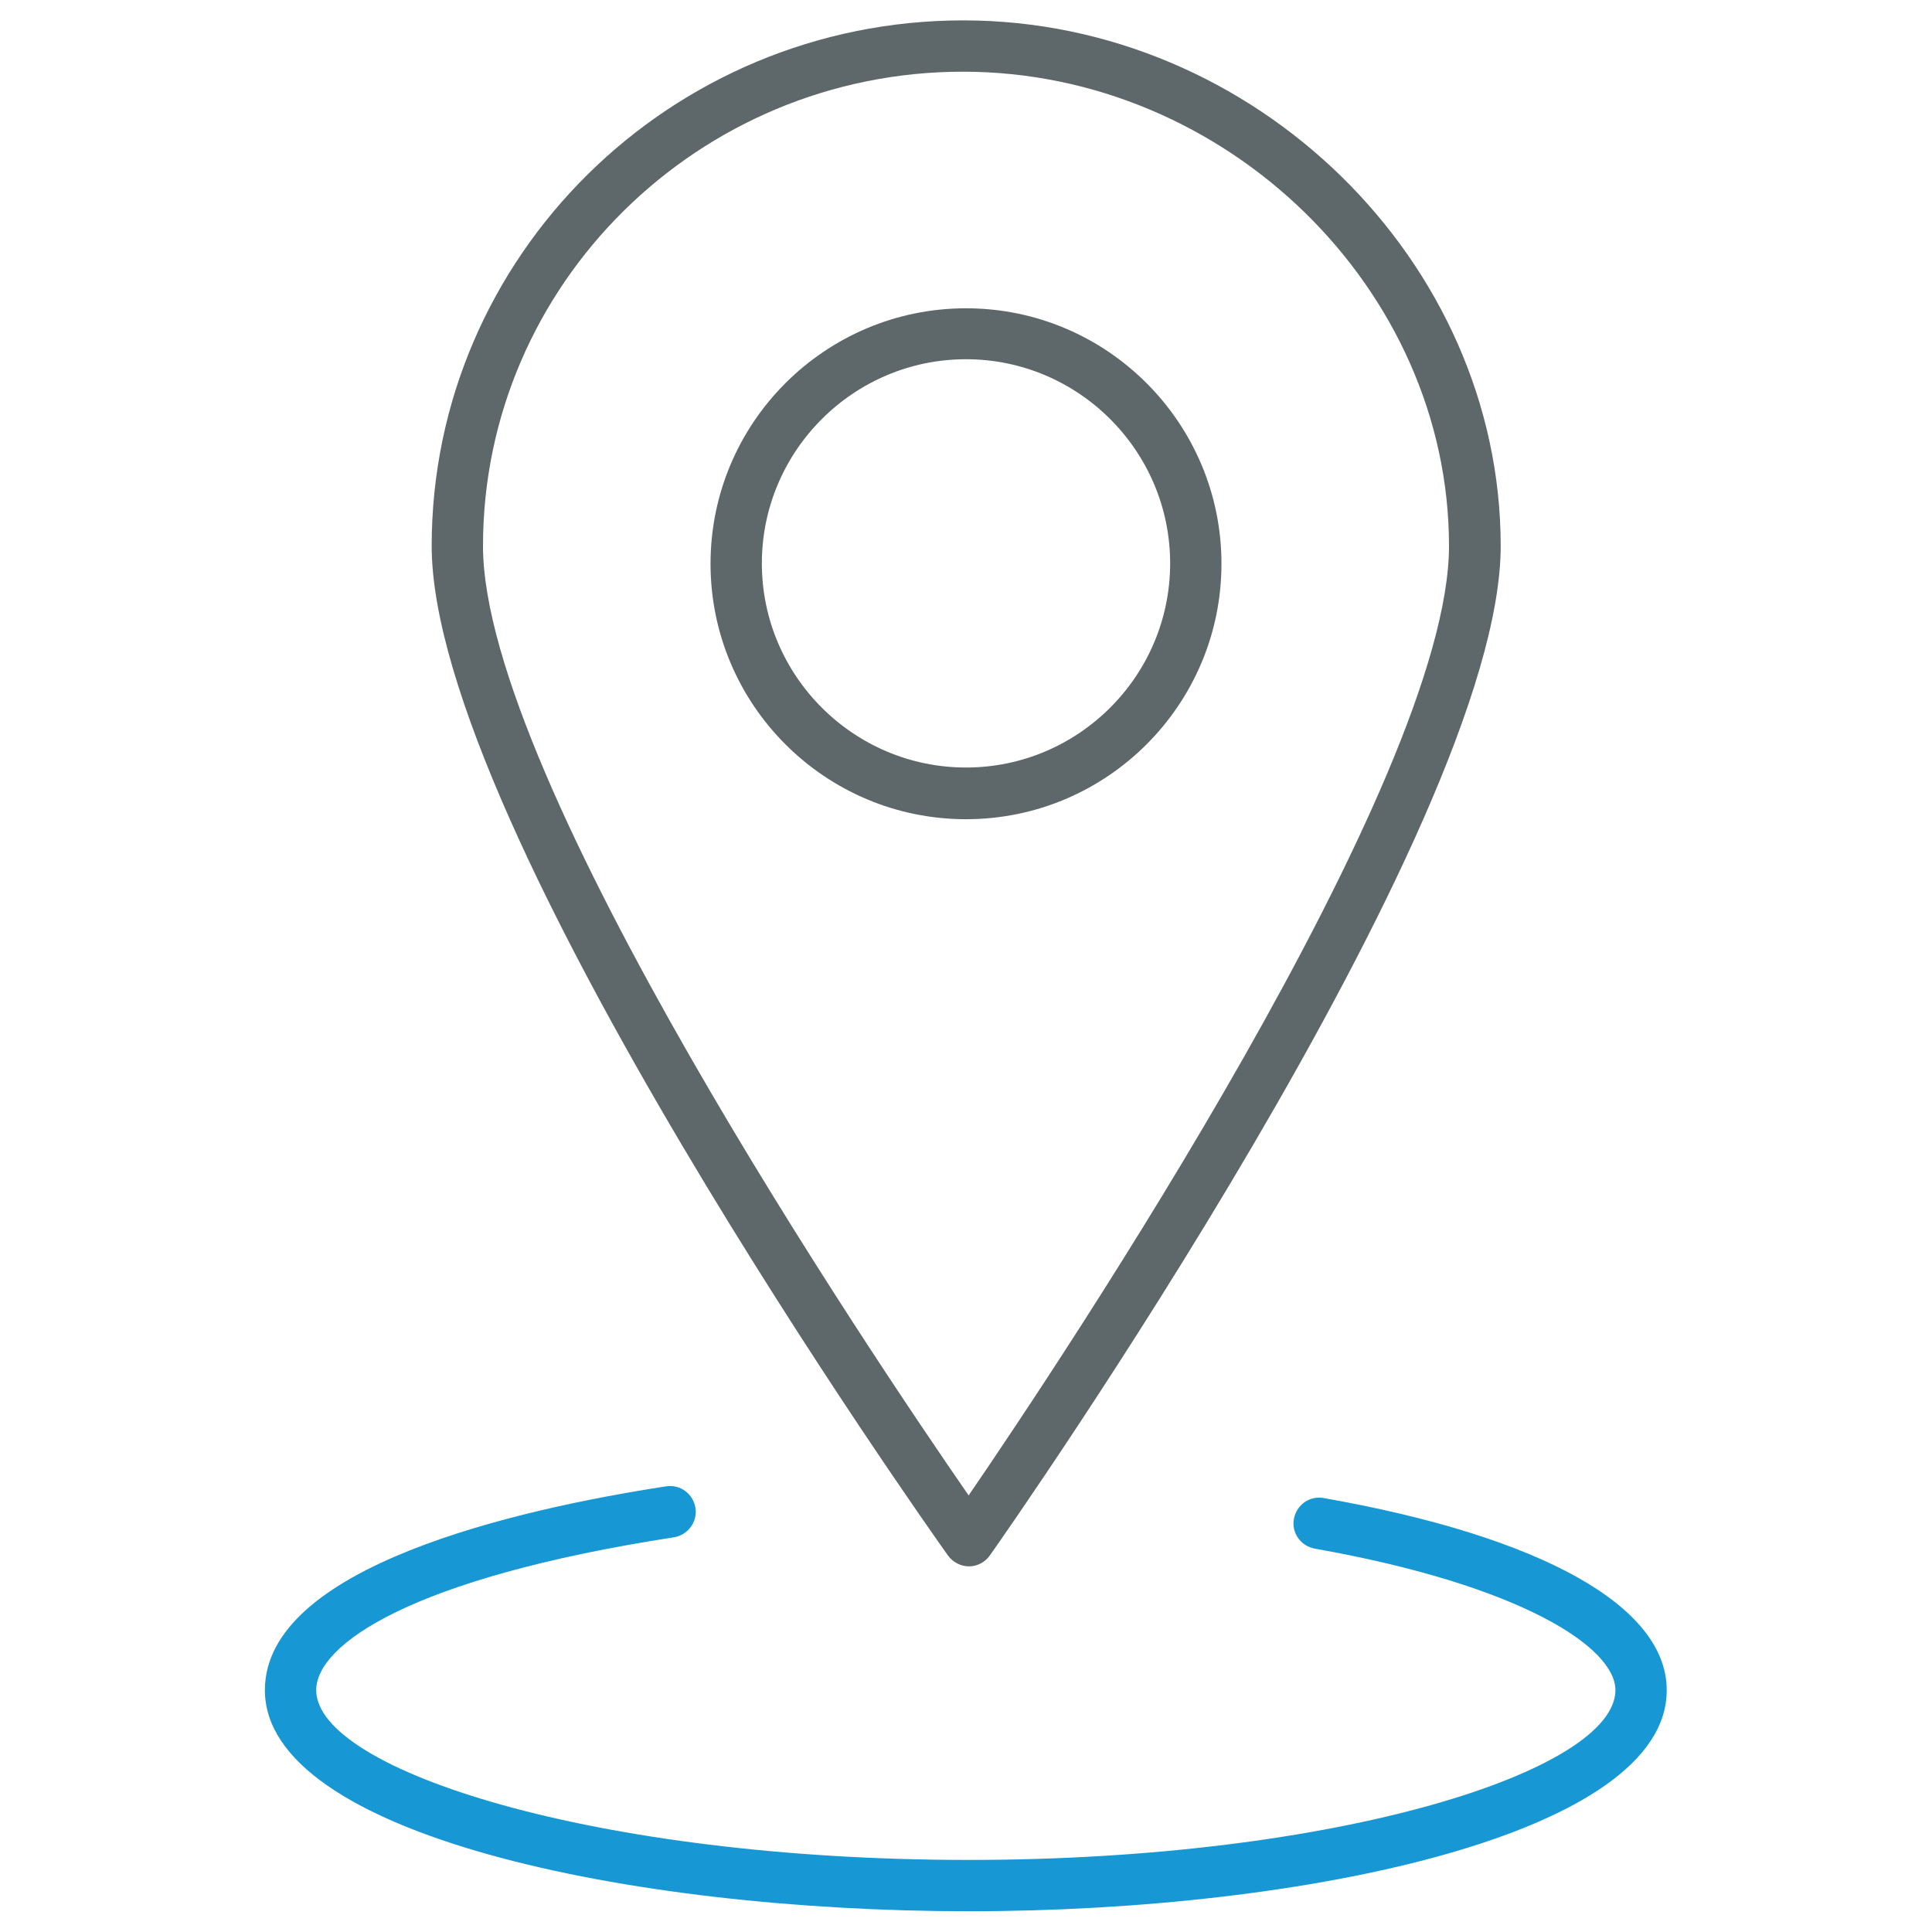 <?xml version="1.0" encoding="utf-8"?>
<!-- Generator: Adobe Illustrator 22.0.0, SVG Export Plug-In . SVG Version: 6.00 Build 0)  -->
<svg version="1.1" id="Layer_1" xmlns="http://www.w3.org/2000/svg" xmlns:xlink="http://www.w3.org/1999/xlink" x="0px" y="0px"
	 viewBox="0 0 512 512" style="enable-background:new 0 0 512 512;" xml:space="preserve">
<style type="text/css">
	.st0{fill:#1798d4;}
	.st1{fill:#5E686B;}
</style>
<path class="st0" d="M256.8,506.5c-90.4,0-186.6-20.5-186.6-58.6c0-32.7,66.6-47.9,106.3-54c3.8-0.6,7.2,2,7.8,5.7
	c0.6,3.7-2,7.2-5.7,7.8c-69.9,10.8-94.8,28.5-94.8,40.5c0,21.2,74,45,172.9,45c98.1,0,171.4-23.7,171.4-45
	c0-11.3-24.9-27.8-79.7-37.5c-3.7-0.7-6.2-4.2-5.5-7.9c0.7-3.7,4.2-6.2,7.9-5.5c57.8,10.2,90.9,28.7,90.9,50.9
	C441.8,485.9,346.5,506.5,256.8,506.5z"/>
<path class="st1" d="M256.8,415.1c-2.2,0-4.3-1.1-5.6-2.9c-5.6-7.9-136.8-193-136.8-267.5c0-76.8,63.2-139.3,140.9-139.3
	c77.2,0,142.4,63.8,142.4,139.3c0,74.4-129.8,259.6-135.3,267.4C261.1,414,259,415.1,256.8,415.1
	C256.8,415.1,256.8,415.1,256.8,415.1z M255.2,19C185.1,19,128,75.4,128,144.7c0,61.8,103.3,214.9,128.7,251.6
	C281.9,359.5,384,206.5,384,144.7C384,76.6,325,19,255.2,19z"/>
<path class="st1" d="M256,217.1c-37.4,0-67.7-30.4-67.7-67.7c0-37.4,30.4-67.7,67.7-67.7c37.4,0,67.7,30.4,67.7,67.7
	C323.7,186.7,293.4,217.1,256,217.1z M256,95.2c-29.8,0-54.1,24.3-54.1,54.1c0,29.8,24.3,54.1,54.1,54.1c29.8,0,54.1-24.3,54.1-54.1
	C310.1,119.5,285.8,95.2,256,95.2z"/>
</svg>

